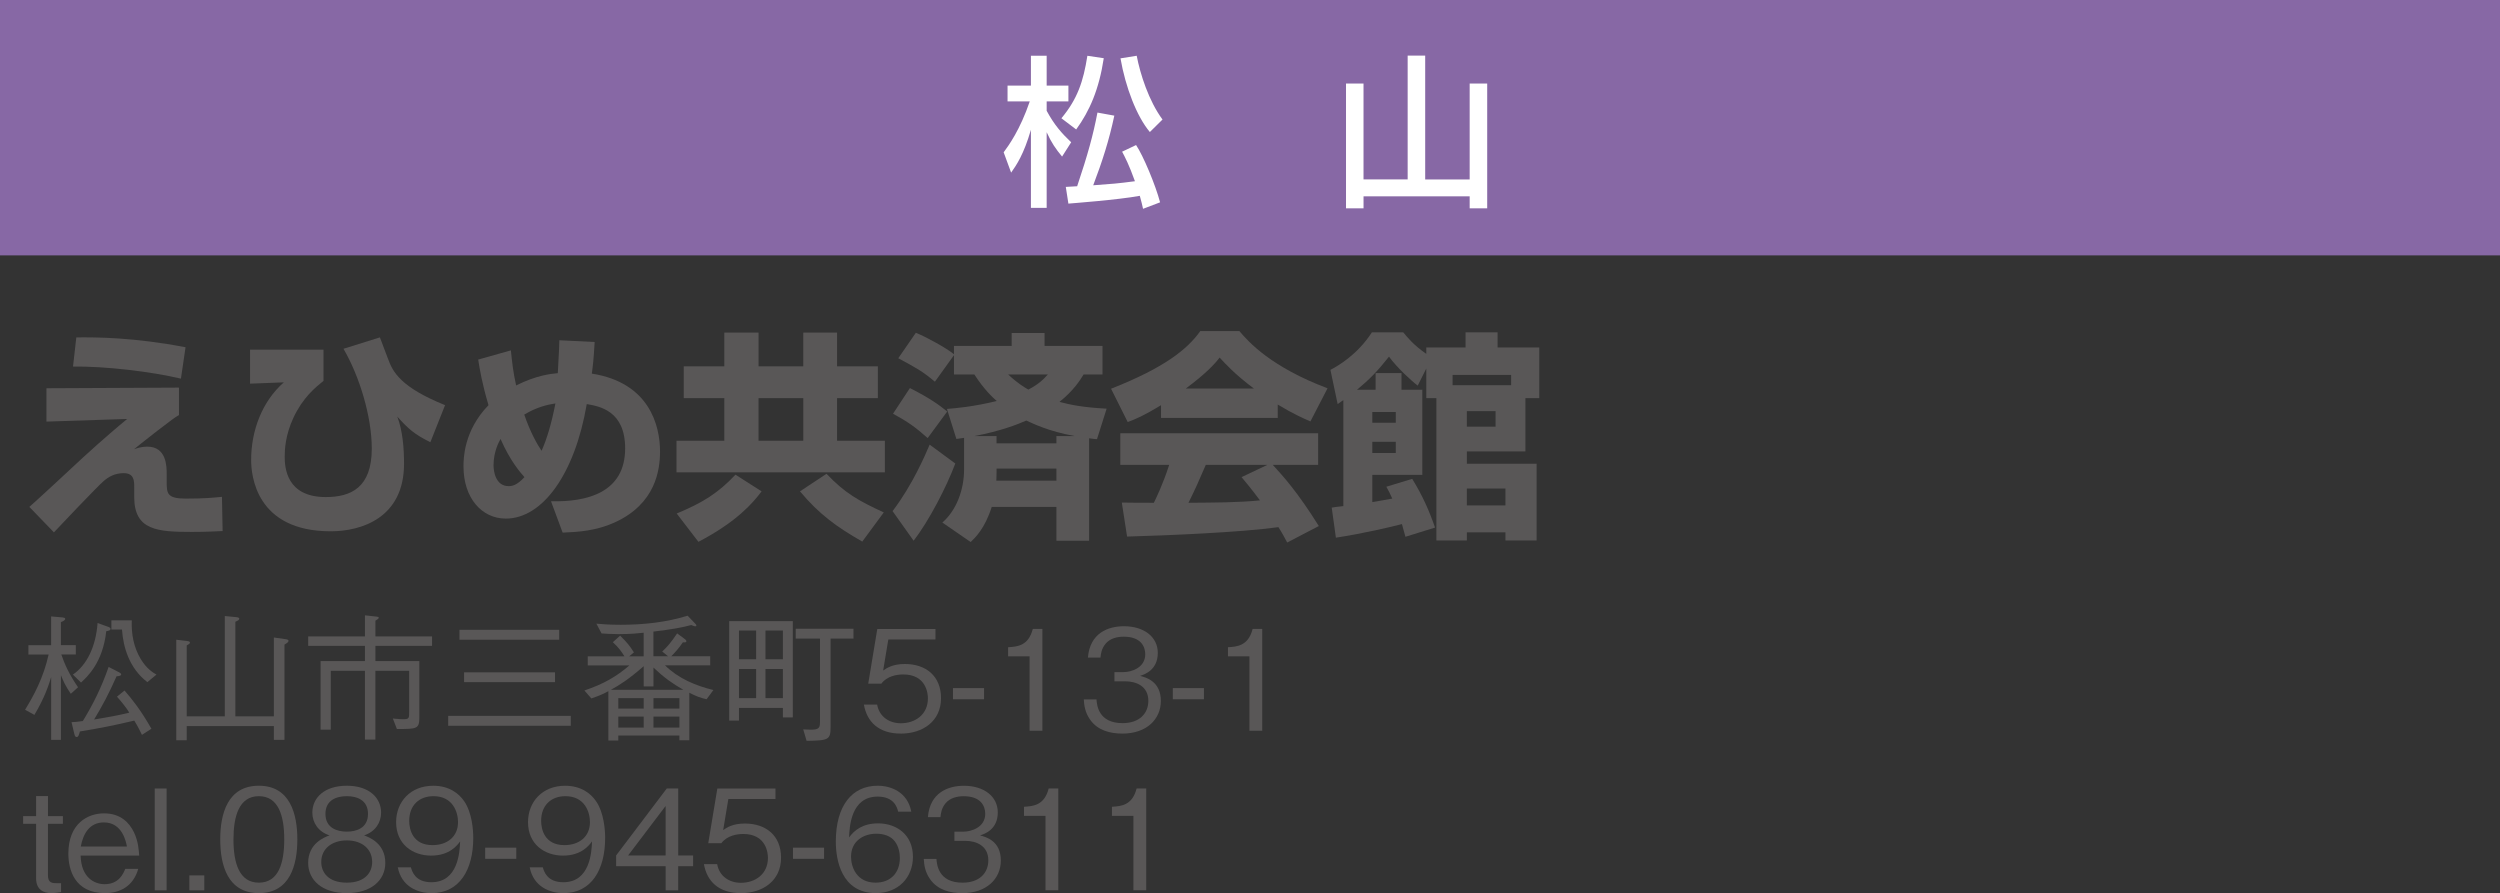 <?xml version="1.0" encoding="UTF-8"?>
<svg id="_レイヤー_2" data-name="レイヤー 2" xmlns="http://www.w3.org/2000/svg" width="120.347" height="42.994" viewBox="0 0 120.347 42.994">
  <rect x="0" y="0" width="120.347" height="42.994" fill="#333333" stroke="none"/>
  <defs>
    <style>
      .cls-1 {
        fill: #fff;
      }

      .cls-2 {
        fill: #8768a5;
      }

      .cls-3 {
        fill: #595757;
      }
    </style>
  </defs>
  <g id="data">
    <g>
      <g>
        <path class="cls-3" d="M8.615,18.66v1.319c-.243.148-.327.212-1.045.761-.781.612-.866.676-1.119.887.148-.053.37-.127.634-.127.939,0,.939.961.939,1.32v.359c0,.57.011.823.919.823s1.299-.042,1.742-.085l.032,1.647c-.306.011-.739.042-1.468.042-1.668,0-2.788-.073-2.788-1.679v-.485c0-.285,0-.665-.507-.665-.443,0-.739.189-.95.369-.254.201-2.365,2.429-2.408,2.481l-1.183-1.225c.412-.359,2.196-2.017,2.555-2.354,1.088-.993,1.721-1.521,2.154-1.88l-3.886.127v-1.605l6.377-.031ZM8.71,18.227c-1.426-.338-3.653-.603-5.195-.581l.159-1.404c.982-.011,2.798,0,5.258.475l-.222,1.511Z"/>
        <path class="cls-3" d="M15.574,16.833v1.5c-.391.316-.993.802-1.447,1.773-.391.834-.422,1.542-.422,1.869,0,.538.084,1.953,1.975,1.953,1.214,0,2.217-.454,2.217-2.333,0-1.542-.591-3.484-1.362-4.805l1.753-.549c.063.158.095.242.391,1.034.232.634.602,1.362,2.746,2.229l-.708,1.784c-.75-.369-1.066-.644-1.594-1.235.264.676.327,1.542.327,2.271,0,2.618-2.07,3.252-3.527,3.252-3.611,0-3.833-2.703-3.833-3.432,0-1.404.518-2.809,1.573-3.738l-1.626.063v-1.637h3.538Z"/>
        <path class="cls-3" d="M28.626,16.464c-.053.897-.084,1.141-.137,1.521,2.767.433,3.284,2.492,3.284,3.748,0,.877-.201,2.523-2.196,3.422-.887.4-1.732.453-2.492.485l-.56-1.51c1.732.042,3.569-.412,3.569-2.545,0-1.816-1.235-2.027-1.848-2.133-.581,3.399-2.144,5.512-3.896,5.512-1.161,0-2.038-.992-2.038-2.513,0-.338,0-1.711,1.204-2.946-.306-1.035-.422-1.722-.496-2.196l1.573-.443c.053.507.105,1.034.253,1.689.971-.486,1.658-.56,2.006-.592.063-1.203.074-1.33.074-1.584l1.7.085ZM24.096,21.131c-.084.147-.338.623-.338,1.268,0,.306.106,1.003.729,1.003.158,0,.391-.032.76-.434-.19-.211-.686-.771-1.151-1.837ZM26.071,21.701c.253-.56.486-1.341.666-2.281-.401.063-.908.18-1.5.539.295.855.612,1.415.834,1.742Z"/>
        <path class="cls-3" d="M42.259,19.167h-1.964v2.048h2.302v1.521h-10.031v-1.521h2.302v-2.048h-1.954v-1.531h1.954v-1.626h1.647v1.626h2.154v-1.626h1.626v1.626h1.964v1.531ZM32.576,24.72c1.267-.527,1.985-.981,2.83-1.869l1.256.803c-.412.549-1.183,1.457-3.041,2.429l-1.045-1.362ZM36.515,19.167v2.048h2.154v-2.048h-2.154ZM39.788,22.809c.887.93,1.521,1.288,2.756,1.858l-1.035,1.404c-1.235-.707-2.07-1.309-2.999-2.418l1.277-.845Z"/>
        <path class="cls-3" d="M45.987,22.313c-.433,1.151-1.278,2.777-2.006,3.717l-1.014-1.426c.972-1.277,1.573-2.703,1.785-3.199l1.235.908ZM43.802,18.681c.961.485,1.436.834,1.795,1.129l-.94,1.278c-.581-.518-.95-.781-1.668-1.172l.813-1.235ZM47.74,24.404c-.328,1.045-.813,1.499-1.014,1.689l-1.362-.939c.687-.592,1.045-1.595,1.045-2.545v-1.531c-.053.011-.084.011-.37.053l-.454-1.446c.422-.032,1.267-.105,2.397-.381-.179-.158-.602-.538-1.077-1.277h-.982v-.929l-.918,1.277c-.591-.496-.845-.634-1.763-1.13l.845-1.225c.464.18,1.467.729,1.837,1.034v-.4h2.777v-.623h1.583v.623h2.788v1.372h-.908c-.169.274-.475.771-1.162,1.32.475.126,1.077.264,2.27.327l-.464,1.468c-.137-.011-.159-.011-.38-.042v4.931h-1.573v-1.626h-3.115ZM50.855,21.342v-.349h.887c-1.278-.231-2.038-.612-2.334-.749-.433.189-1.235.507-2.513.749h1.077v.349h2.882ZM50.855,23.137v-.58h-2.882v.169c0,.211-.011.306-.011.411h2.893ZM48.532,18.026c.433.412.771.612.971.729.518-.274.718-.485.94-.729h-1.911Z"/>
        <path class="cls-3" d="M55.892,19.505c-.834.507-1.214.665-1.605.812l-.802-1.604c2.576-1.014,3.674-1.9,4.297-2.777h1.879c.454.539,1.531,1.732,4.245,2.756l-.824,1.595c-.317-.138-.824-.359-1.573-.813v.645h-5.618v-.612ZM61.964,26.115c-.106-.201-.222-.423-.422-.739-1.795.253-5.385.401-7.286.454l-.253-1.637c.053.01,1.394.01,1.542.01.084-.169.433-.876.739-1.826h-2.354v-1.521h9.524v1.521h-2.186c.476.518,1.183,1.288,2.218,2.946l-1.521.792ZM60.359,18.702c-.919-.687-1.373-1.193-1.647-1.488-.253.327-.665.771-1.626,1.488h3.273ZM61.013,22.377h-2.967c-.38.887-.507,1.161-.834,1.826,1.246-.01,2.387-.01,3.442-.115-.443-.592-.676-.866-.887-1.12l1.246-.591Z"/>
        <path class="cls-3" d="M67.983,23.053c.475.771.802,1.488,1.098,2.344l-1.425.443c-.095-.338-.127-.443-.169-.612-.465.127-1.922.465-3.179.655l-.2-1.447c.169-.031.211-.031.56-.073v-5.101c-.063.042-.116.074-.275.19l-.348-1.647c.38-.2,1.299-.729,1.996-1.806h1.51c.201.243.507.623,1.109,1.035v-.307h1.89v-.729h1.542v.729h2.006v2.439h-.666v2.565h-2.819v.592h3.358v3.695h-1.5v-.391h-1.858v.391h-1.467v-6.853h-.486v-1.426l-.412.824c-.274-.201-1.014-.877-1.383-1.395-.56.708-.929,1.088-1.542,1.595h.897v-.803h1.246v.803h1.003v4.097h-2.408v1.31c.274-.042.665-.116.961-.169-.116-.264-.18-.38-.285-.57l1.246-.38ZM66.062,19.832v.518h1.13v-.518h-1.13ZM66.062,21.268v.538h1.13v-.538h-1.13ZM69.926,18.544h2.819v-.496h-2.819v.496ZM70.612,19.79v.749h1.383v-.749h-1.383ZM70.612,23.517v.812h1.858v-.812h-1.858Z"/>
      </g>
      <g>
        <path class="cls-3" d="M3.409,33.4c-.262-.383-.369-.631-.477-.899v3.115h-.47v-3.021c-.107.356-.309.987-.806,1.819l-.45-.248c.423-.685.886-1.537,1.135-2.659h-.974v-.449h1.094v-1.384l.55.048c.061.007.128.02.128.066,0,.074-.114.121-.208.161v1.108h.718v.449h-.698c.167.483.376.954.806,1.578l-.349.315ZM6.833,35.374c-.067-.147-.235-.47-.369-.685-.96.229-1.712.376-2.618.523-.047.168-.074.269-.161.269-.054,0-.087-.06-.107-.147l-.135-.57c.168-.007.275-.014.544-.054.477-.779.88-1.571,1.242-2.605l.497.255c.013.007.107.055.107.102,0,.066-.094.087-.222.094-.363.819-.665,1.39-1.081,2.081.678-.114,1.108-.188,1.692-.329-.114-.215-.457-.624-.591-.771l.363-.296c.382.437.785.946,1.295,1.84l-.457.295ZM5.114,30.386c-.161,1.504-.913,2.195-1.215,2.471l-.39-.383c.671-.456,1.108-1.355,1.188-2.483l.503.181c.081.027.121.061.121.095,0,.08-.08.094-.208.12ZM7.095,32.837c-.873-.665-1.168-1.692-1.222-2.531h-.51v-.443h.98c-.026.651.094,1.303.43,1.859.289.478.578.645.759.752l-.437.363Z"/>
        <path class="cls-3" d="M8.988,34.951v.686h-.503v-4.841l.517.06c.054.007.141.021.141.074s-.047.081-.155.141v3.411h1.833v-4.827l.557.054c.067.007.141.026.141.073,0,.061-.067.095-.188.148v4.552h1.853v-3.793l.564.08c.054.007.141.021.141.081s-.074.107-.195.181v4.586h-.51v-.665h-4.196Z"/>
        <path class="cls-3" d="M15.433,31.822h2.135v-.731h-2.732v-.456h2.732v-1.014l.544.06c.054.007.121.014.121.054,0,.034-.04.074-.161.142v.759h2.726v.456h-2.726v.731h2.115v2.692c0,.578-.101.578-1.081.578l-.195-.504c.282.033.463.033.523.033.262,0,.262-.066.262-.335v-1.994h-1.625v3.31h-.503v-3.31h-1.645v2.833h-.49v-3.304Z"/>
        <path class="cls-3" d="M21.575,34.461h5.901v.477h-5.901v-.477ZM22.119,30.318h4.8v.478h-4.8v-.478ZM22.341,32.366h4.377v.471h-4.377v-.471Z"/>
        <path class="cls-3" d="M34.015,33.662c-.302-.073-.483-.134-.833-.315v2.29h-.477v-.229h-2.941v.241h-.477v-2.376c-.228.12-.403.208-.819.349l-.336-.383c.933-.315,1.544-.671,2.168-1.208h-2.007v-.437h1.766c-.154-.249-.275-.417-.557-.679l.349-.315c.322.31.477.504.665.806l-.228.188h.698v-1.135c-.202.021-.604.067-1.202.067-.382,0-.645-.021-.826-.034l-.249-.47c.215.021.591.054,1.162.054,1.094,0,2.189-.114,3.229-.437l.356.369c.027.021.067.067.067.101,0,.027-.027.041-.047.041-.061,0-.161-.048-.202-.061-.45.12-.879.201-1.819.315v1.188h.705l-.282-.229c.269-.248.423-.437.719-.873l.362.269c.034.027.081.061.081.107,0,.067-.074.061-.167.054-.202.296-.37.477-.558.672h1.873v.437h-2.175c.631.624,1.463.979,2.33,1.188l-.329.443ZM31.457,32.138v.906h-.47v-.974c-.739.645-1.162.906-1.578,1.135h3.485c-.544-.31-.92-.584-1.437-1.067ZM30.987,33.608h-1.222v.504h1.222v-.504ZM30.987,34.495h-1.222v.53h1.222v-.53ZM32.706,33.608h-1.249v.504h1.249v-.504ZM32.706,34.495h-1.249v.53h1.249v-.53Z"/>
        <path class="cls-3" d="M37.688,34.535v-.457h-2.115v.611h-.47v-4.787h3.062v4.633h-.477ZM36.399,30.352h-.826v1.383h.826v-1.383ZM36.399,32.205h-.826v1.403h.826v-1.403ZM37.688,30.352h-.839v1.383h.839v-1.383ZM37.688,32.205h-.839v1.403h.839v-1.403ZM39.983,30.742v4.243c0,.624-.081.664-1.155.678l-.161-.551c.174.007.242.014.363.014.362,0,.443-.067.443-.349v-4.035h-1.168v-.477h2.78v.477h-1.101Z"/>
        <path class="cls-3" d="M43.366,35.314c-1.061,0-1.631-.558-1.779-1.396h.638c.101.584.584.899,1.141.899.691,0,1.303-.417,1.303-1.202,0-.229-.081-1.148-1.188-1.148-.302,0-.779.074-1.054.443h-.631l.436-2.632h2.8v.504h-2.269l-.249,1.497c.175-.121.457-.315,1.047-.315,1,0,1.739.57,1.739,1.645,0,1.121-.893,1.706-1.934,1.706Z"/>
        <path class="cls-3" d="M45.875,33.662v-.537h1.497v.537h-1.497Z"/>
        <path class="cls-3" d="M49.563,35.179v-3.585h-1.034v-.437c.437-.027.98-.061,1.188-.88h.463v4.901h-.618Z"/>
        <path class="cls-3" d="M54.025,35.314c-.564,0-1.175-.142-1.544-.665-.269-.376-.289-.726-.309-.98h.611c.02.255.081,1.142,1.255,1.142.826,0,1.242-.477,1.242-1.074,0-.712-.591-.94-1.115-.94h-.517v-.442h.436c.376,0,1.047-.209,1.047-.859,0-.376-.215-.847-1.034-.847-.322,0-.658.081-.873.336-.201.242-.228.483-.249.672h-.604c.094-1.188.98-1.511,1.732-1.511.98,0,1.632.523,1.632,1.282,0,.832-.645,1.04-.853,1.107.275.074,1,.255,1,1.209,0,.872-.678,1.571-1.859,1.571Z"/>
        <path class="cls-3" d="M56.458,33.662v-.537h1.498v.537h-1.498Z"/>
        <path class="cls-3" d="M60.146,35.179v-3.585h-1.034v-.437c.436-.027.98-.061,1.188-.88h.463v4.901h-.618Z"/>
        <path class="cls-3" d="M2.308,39.657v2.478c0,.382.215.382.477.382h.154v.43c-.249.034-.342.048-.463.048-.362,0-.738-.155-.738-.712v-2.625h-.625v-.37h.625v-.967h.571v.967h.718v.37h-.718Z"/>
        <path class="cls-3" d="M3.881,41.187c.027,1.055.658,1.377,1.155,1.377.698,0,.906-.524.994-.739h.625c-.242.859-.907,1.169-1.598,1.169-1.47,0-1.766-1.135-1.766-1.9,0-1.464.947-1.94,1.712-1.94.812,0,1.222.456,1.443.906.208.43.235.853.255,1.128h-2.82ZM5.002,39.59c-.678,0-.994.523-1.114,1.161h2.222c-.041-.228-.222-1.161-1.108-1.161Z"/>
        <path class="cls-3" d="M7.449,42.859v-4.901h.571v4.901h-.571Z"/>
        <path class="cls-3" d="M9.116,42.859v-.719h.718v.719h-.718Z"/>
        <path class="cls-3" d="M12.461,42.994c-1.504,0-1.859-1.35-1.859-2.585s.355-2.585,1.859-2.585,1.853,1.362,1.853,2.585-.349,2.585-1.853,2.585ZM12.461,38.327c-.96,0-1.222.98-1.222,2.082,0,1.147.282,2.081,1.222,2.081.947,0,1.222-.94,1.222-2.081,0-1.135-.275-2.082-1.222-2.082Z"/>
        <path class="cls-3" d="M16.694,42.994c-1.202,0-1.859-.639-1.859-1.457,0-.947.792-1.235,1.027-1.323-.53-.168-.826-.604-.826-1.094,0-.726.591-1.296,1.658-1.296,1.095,0,1.652.598,1.652,1.296,0,.477-.282.919-.819,1.094.235.088,1.021.376,1.021,1.323,0,.839-.678,1.457-1.853,1.457ZM16.694,40.456c-.718,0-1.229.402-1.229,1.04,0,.483.322.994,1.229.994.9,0,1.222-.511,1.222-.994,0-.604-.463-1.04-1.222-1.04ZM16.694,38.327c-.477,0-1.027.175-1.027.853s.558.854,1.027.854c.45,0,1.021-.161,1.021-.854,0-.678-.55-.853-1.021-.853Z"/>
        <path class="cls-3" d="M20.774,42.994c-.665,0-1.443-.316-1.625-1.242h.631c.054.181.195.718.987.718,1.296,0,1.363-1.47,1.383-1.967-.127.175-.497.685-1.396.685-.886,0-1.685-.544-1.685-1.611,0-.98.691-1.752,1.786-1.752.779,0,1.242.383,1.491.745.382.558.436,1.396.436,1.766,0,1.537-.665,2.659-2.007,2.659ZM20.867,38.327c-.678,0-1.168.43-1.168,1.188,0,.416.168,1.168,1.121,1.168.705,0,1.229-.402,1.229-1.107,0-.47-.241-1.249-1.182-1.249Z"/>
        <path class="cls-3" d="M23.356,41.342v-.537h1.497v.537h-1.497Z"/>
        <path class="cls-3" d="M27.124,42.994c-.665,0-1.443-.316-1.625-1.242h.631c.054.181.195.718.987.718,1.296,0,1.363-1.47,1.383-1.967-.128.175-.497.685-1.396.685-.886,0-1.686-.544-1.686-1.611,0-.98.692-1.752,1.786-1.752.779,0,1.242.383,1.49.745.383.558.437,1.396.437,1.766,0,1.537-.665,2.659-2.007,2.659ZM27.218,38.327c-.678,0-1.168.43-1.168,1.188,0,.416.168,1.168,1.121,1.168.705,0,1.229-.402,1.229-1.107,0-.47-.242-1.249-1.182-1.249Z"/>
        <path class="cls-3" d="M32.647,41.698v1.161h-.604v-1.161h-2.383v-.518l2.437-3.223h.551v3.223h.718v.518h-.718ZM32.042,38.798l-1.806,2.383h1.806v-2.383Z"/>
        <path class="cls-3" d="M35.665,42.994c-1.061,0-1.631-.558-1.779-1.396h.638c.101.584.584.899,1.141.899.692,0,1.303-.417,1.303-1.202,0-.229-.081-1.148-1.188-1.148-.302,0-.779.074-1.054.443h-.631l.437-2.632h2.799v.504h-2.269l-.249,1.497c.174-.121.457-.315,1.047-.315,1,0,1.739.57,1.739,1.645,0,1.121-.893,1.706-1.934,1.706Z"/>
        <path class="cls-3" d="M38.173,41.342v-.537h1.497v.537h-1.497Z"/>
        <path class="cls-3" d="M42.169,42.994c-1.678,0-1.934-1.625-1.934-2.478,0-1.746.792-2.692,2.015-2.692.631,0,1.437.295,1.618,1.248h-.631c-.047-.188-.188-.725-.987-.725-1.296,0-1.356,1.471-1.376,1.967.249-.349.665-.678,1.396-.678.879,0,1.678.537,1.678,1.611,0,.974-.685,1.746-1.779,1.746ZM43.076,40.503c-.208-.275-.557-.369-.893-.369-.618,0-1.215.355-1.215,1.107,0,.497.269,1.249,1.182,1.249.698,0,1.168-.45,1.168-1.188,0-.222-.047-.544-.242-.799Z"/>
        <path class="cls-3" d="M46.322,42.994c-.564,0-1.175-.142-1.544-.665-.269-.376-.289-.726-.309-.98h.611c.02.255.081,1.142,1.255,1.142.826,0,1.242-.477,1.242-1.074,0-.712-.591-.94-1.115-.94h-.517v-.442h.436c.376,0,1.047-.209,1.047-.859,0-.376-.215-.847-1.034-.847-.322,0-.658.081-.873.336-.201.242-.228.483-.249.672h-.604c.094-1.188.98-1.511,1.732-1.511.98,0,1.632.523,1.632,1.282,0,.832-.645,1.04-.853,1.107.275.074,1,.255,1,1.209,0,.872-.678,1.571-1.859,1.571Z"/>
        <path class="cls-3" d="M50.328,42.859v-3.585h-1.034v-.437c.436-.027.98-.061,1.188-.88h.463v4.901h-.618Z"/>
        <path class="cls-3" d="M54.561,42.859v-3.585h-1.034v-.437c.436-.027.98-.061,1.188-.88h.463v4.901h-.618Z"/>
      </g>
      <rect class="cls-2" width="120.347" height="12.294"/>
      <g>
        <path class="cls-1" d="M48.314,7.333c.242-.328.789-1.078,1.258-2.453h-1.07v-.758h1.125v-1.438h.758v1.438h1.047v.758h-1.047v.453c.367.68.719,1.078,1.18,1.516l-.438.688c-.305-.367-.516-.672-.742-1.172v3.641h-.758v-3.758c-.344,1.188-.703,1.711-.953,2.062l-.359-.977ZM53.134,2.802c-.227,1.5-.68,2.539-1.328,3.43l-.711-.539c.773-.93,1.055-1.766,1.25-3.008l.789.117ZM51.306,8.997c.141-.008.297-.016.547-.031.516-1.539.773-2.477.977-3.547l.812.148c-.25,1.18-.578,2.203-1.016,3.352.875-.062,1.188-.086,2.008-.195-.281-.789-.484-1.172-.617-1.422l.672-.32c.344.508.938,1.93,1.156,2.758l-.82.312c-.039-.164-.078-.359-.156-.625-1.062.195-3.258.359-3.438.375l-.125-.805ZM55.353,6.356c-.633-.75-1.172-2.156-1.414-3.547l.781-.125c.164.867.578,2.172,1.242,3.07l-.609.602Z"/>
        <path class="cls-1" d="M65.638,4.02v4.617h2.125V2.677h.844v5.961h2.141v-4.617h.844v6.008h-.844v-.578h-5.109v.578h-.844v-6.008h.844Z"/>
      </g>
    </g>
  </g>
</svg>